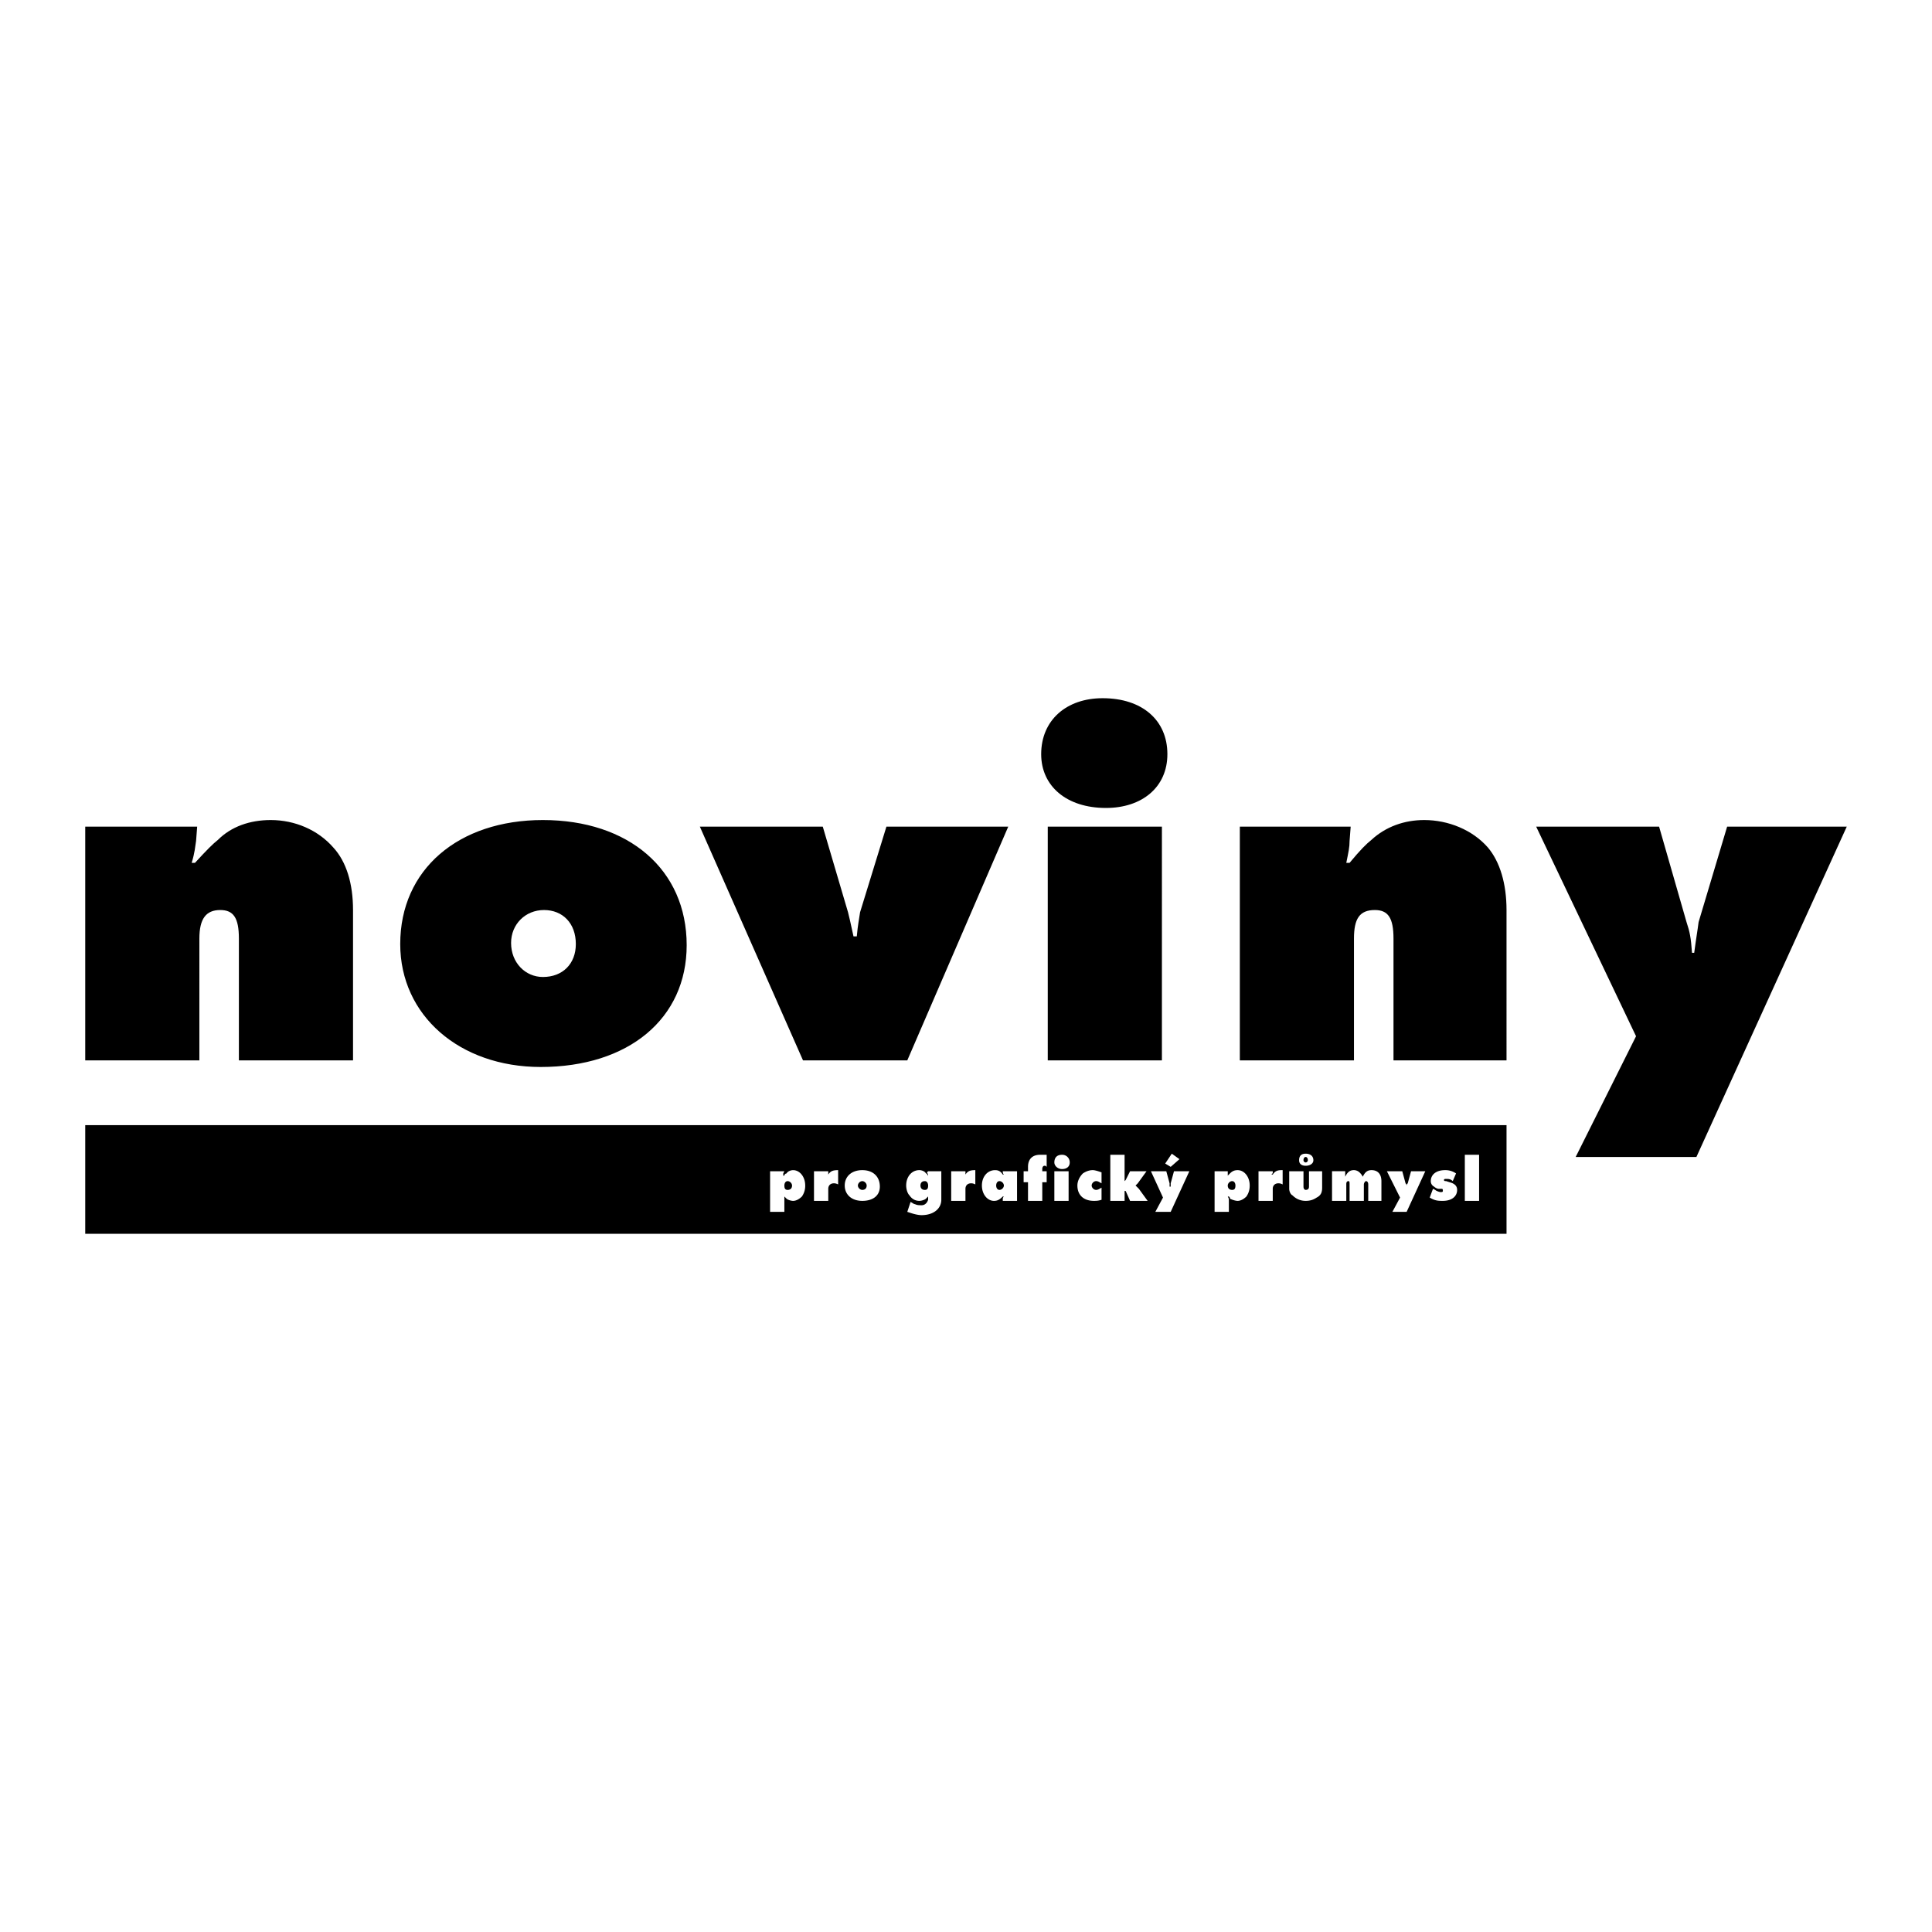 <svg xmlns="http://www.w3.org/2000/svg" width="2500" height="2500" viewBox="0 0 192.756 192.756"><g fill-rule="evenodd" clip-rule="evenodd"><path fill="#fff" d="M0 0h192.756v192.756H0V0z"/><path d="M8.504 105.796h11.388V93.641c0-1.971.657-2.847 2.08-2.847 1.314 0 1.862.767 1.862 2.847v12.155h11.388V90.794c0-2.628-.657-4.818-1.971-6.242-1.533-1.752-3.833-2.737-6.242-2.737-2.08 0-3.942.657-5.256 1.971-.547.438-1.095.985-2.3 2.299h-.328c.328-1.095.328-1.533.438-2.189l.109-1.424H8.504v23.324zM54.166 81.815c-8.432 0-14.235 4.927-14.235 12.374 0 7.117 5.913 12.264 14.016 12.264 8.76 0 14.563-4.817 14.563-12.154 0-7.557-5.803-12.484-14.344-12.484zm.109 8.979c1.861 0 3.176 1.313 3.176 3.395 0 1.971-1.314 3.285-3.285 3.285-1.752 0-3.175-1.424-3.175-3.395-.001-1.862 1.423-3.285 3.284-3.285zM69.824 82.472l10.293 23.324H90.52l10.074-23.324H88.439l-2.628 8.541c-.109.767-.219 1.205-.328 2.409h-.329c-.329-1.533-.438-1.971-.547-2.409l-2.519-8.541H69.824zM104.535 105.796h11.389V82.472h-11.389v23.324zm5.475-36.136c-3.613 0-6.131 2.19-6.131 5.584 0 3.175 2.518 5.366 6.461 5.366 3.613 0 6.131-2.081 6.131-5.366 0-3.394-2.518-5.584-6.461-5.584zM123.699 105.796h11.387V93.641c0-1.971.549-2.847 2.08-2.847 1.314 0 1.863.767 1.863 2.847v12.155h11.277V90.794c0-2.628-.656-4.818-1.861-6.242-1.533-1.752-3.941-2.737-6.352-2.737-1.971 0-3.832.657-5.256 1.971-.547.438-1.094.985-2.189 2.299h-.328c.219-1.095.328-1.533.328-2.189l.109-1.424h-11.059v23.324h.001zM153.264 82.472l9.965 20.914-6.023 12.045h12.045l15.002-32.959h-11.936l-2.848 9.526c-.109.876-.219 1.424-.438 3.066h-.219c-.109-1.533-.219-2.081-.547-3.066l-2.738-9.526h-12.263zM8.504 123.097h141.803v-10.841H8.504v10.841z"/><path d="M76.833 120.906h1.423v-1.095-.438l.219.22c.109.109.438.219.657.219.329 0 .657-.219.875-.438a1.85 1.85 0 0 0 .329-1.095c0-.876-.548-1.533-1.205-1.533-.219 0-.548.109-.657.329a.236.236 0 0 0-.219.219h-.11v-.219l.11-.22h-1.423v4.051h.001zm1.751-3.065c.219 0 .438.219.438.438 0 .328-.219.438-.438.438s-.328-.109-.328-.438c0-.219.109-.438.328-.438zM81.212 119.812h1.424v-1.205c0-.328.219-.547.547-.547.109 0 .219 0 .438.109v-1.424c-.547 0-.766.109-.985.438h-.11.11v-.329h-1.424v2.958zM86.03 116.745c-1.095 0-1.751.657-1.751 1.533s.657 1.533 1.751 1.533c1.095 0 1.752-.548 1.752-1.424 0-.985-.657-1.642-1.752-1.642zm0 1.096c.219 0 .438.219.438.438 0 .328-.219.438-.438.438s-.438-.219-.438-.438.219-.438.438-.438zM90.52 120.906l.329.109c.329.11.767.22 1.095.22 1.205 0 1.971-.657 1.971-1.533v-2.848H92.6l-.109.11c0 .109.109.109.109.328-.109-.109-.109-.219-.219-.219-.109-.22-.438-.329-.657-.329-.767 0-1.314.657-1.314 1.533 0 .328.109.767.329.985.219.329.547.548.985.548.219 0 .548-.109.657-.219l.219-.22v.329c-.109.328-.328.547-.657.547-.219 0-.438 0-.657-.109-.109 0-.219-.109-.438-.219l-.328.987zm1.752-3.065c.219 0 .328.219.328.438 0 .328-.109.438-.328.438-.329 0-.438-.219-.438-.438s.109-.438.438-.438zM94.9 119.812h1.423v-1.205c0-.328.219-.547.547-.547.109 0 .219 0 .438.109v-1.424c-.547 0-.767.109-.985.438v-.329H94.9v2.958zM100.047 117.184c-.219-.329-.439-.438-.768-.438-.766 0-1.314.657-1.314 1.533s.549 1.533 1.205 1.533c.328 0 .549-.109.877-.438h.109c-.109.109-.109.22-.109.22v.219h1.424v-2.957h-1.424c0 .11 0 .22.109.329h-.109v-.001zm-.328.657c.219 0 .438.219.438.438s-.219.438-.438.438c-.221 0-.33-.219-.33-.438s.109-.438.33-.438zM102.564 119.812h1.424v-1.861h.438v-1.096h-.438v-.219c0-.219.109-.328.219-.328s.109 0 .219.109v-1.205h-.656c-.768 0-1.205.438-1.205 1.205v.438h-.438v1.096h.438v1.861h-.001zM105.193 119.812h1.422v-2.957h-1.422v2.957zm.766-4.6c-.547 0-.766.329-.766.767 0 .329.328.657.766.657s.768-.219.768-.657a.75.75 0 0 0-.768-.767zM109.9 118.497c-.219.109-.328.219-.547.219s-.438-.219-.438-.438.219-.438.438-.438.328.109.547.219v-1.095c-.328-.11-.656-.22-.875-.22-.328 0-.656.109-.986.329-.328.328-.547.767-.547 1.204 0 .985.656 1.533 1.643 1.533.219 0 .438 0 .766-.109v-1.204h-.001zM110.777 119.812h1.424v-1.096c0 .11 0 .11.109.11l.438.985h1.752l-.875-1.205-.33-.328.111-.109.109-.109.875-1.205h-1.643l-.438.877-.109.109v.109-2.738h-1.424v4.6h.001zM114.828 116.854l1.205 2.628-.766 1.424h1.533l1.861-4.052h-1.533l-.328 1.205v.328h-.111v-.328l-.328-1.205h-1.533zm2.082-1.751l-.658.985.549.329.875-.767-.766-.547zM121.18 120.906h1.424v-1.095c0-.219 0-.219-.109-.438h.109c.109.109.109.109.109.22.219.109.547.219.766.219.33 0 .658-.219.877-.438.219-.328.328-.657.328-1.095 0-.876-.547-1.533-1.205-1.533-.328 0-.547.109-.766.329l-.219.219v-.439h-1.314v4.051zm1.752-3.065c.219 0 .328.219.328.438 0 .328-.109.438-.328.438s-.438-.109-.438-.438c0-.219.219-.438.438-.438zM125.561 119.812h1.422v-1.205c0-.328.221-.547.549-.547.109 0 .219 0 .438.109v-1.424h-.109c-.438 0-.656.109-.877.438h-.109c0-.109.109-.109.109-.109v-.22h-1.422v2.958h-.001zM128.625 116.854v1.752c0 .22.111.548.33.657.328.329.766.548 1.312.548.439 0 .768-.109 1.096-.329.438-.219.547-.547.547-.985v-1.643h-1.312v1.533c0 .219-.111.328-.33.328-.109 0-.219-.109-.219-.328v-1.533h-1.424zm1.643-1.751c-.438 0-.656.219-.656.657 0 .328.219.548.656.548.439 0 .768-.22.768-.548-.001-.439-.329-.657-.768-.657zm0 .328c.109 0 .219.11.219.329 0 .109-.109.219-.219.219s-.219-.109-.219-.219c0-.219.109-.329.219-.329zM132.896 119.812h1.424v-1.643c0-.109 0-.328.219-.328.109 0 .109.109.109.328v1.643h1.424v-1.643c0-.109.109-.328.219-.328s.219.109.219.328v1.643h1.314v-1.971c0-.657-.328-1.096-.986-1.096-.438 0-.656.22-.875.657-.109-.219-.219-.328-.328-.438a.837.837 0 0 0-.549-.22c-.438 0-.656.22-.875.657v-.109-.439h-1.314v2.959h-.001zM138.371 116.854l1.314 2.628-.766 1.424h1.422l1.861-4.052h-1.422l-.33 1.205c-.109.109-.109.109-.109.328 0-.109 0-.219-.109-.328l-.328-1.205h-1.533zM142.643 119.482c.547.329.875.329 1.312.329.877 0 1.424-.438 1.424-1.096 0-.438-.328-.656-.766-.766l-.328-.109c-.109 0-.219 0-.219-.109 0-.11.109-.11.219-.11.219 0 .438 0 .656.22l.328-.767a1.84 1.84 0 0 0-1.094-.329c-.877 0-1.424.438-1.424 1.096a.6.6 0 0 0 .328.547c.109.109.328.219.438.219h.328c.109 0 .109.109.109.22 0 .109-.109.109-.219.109s-.438-.109-.547-.22l-.219-.109-.326.875zM146.146 119.812h1.424v-4.6h-1.424v4.6z" fill="#fff"/></g></svg>